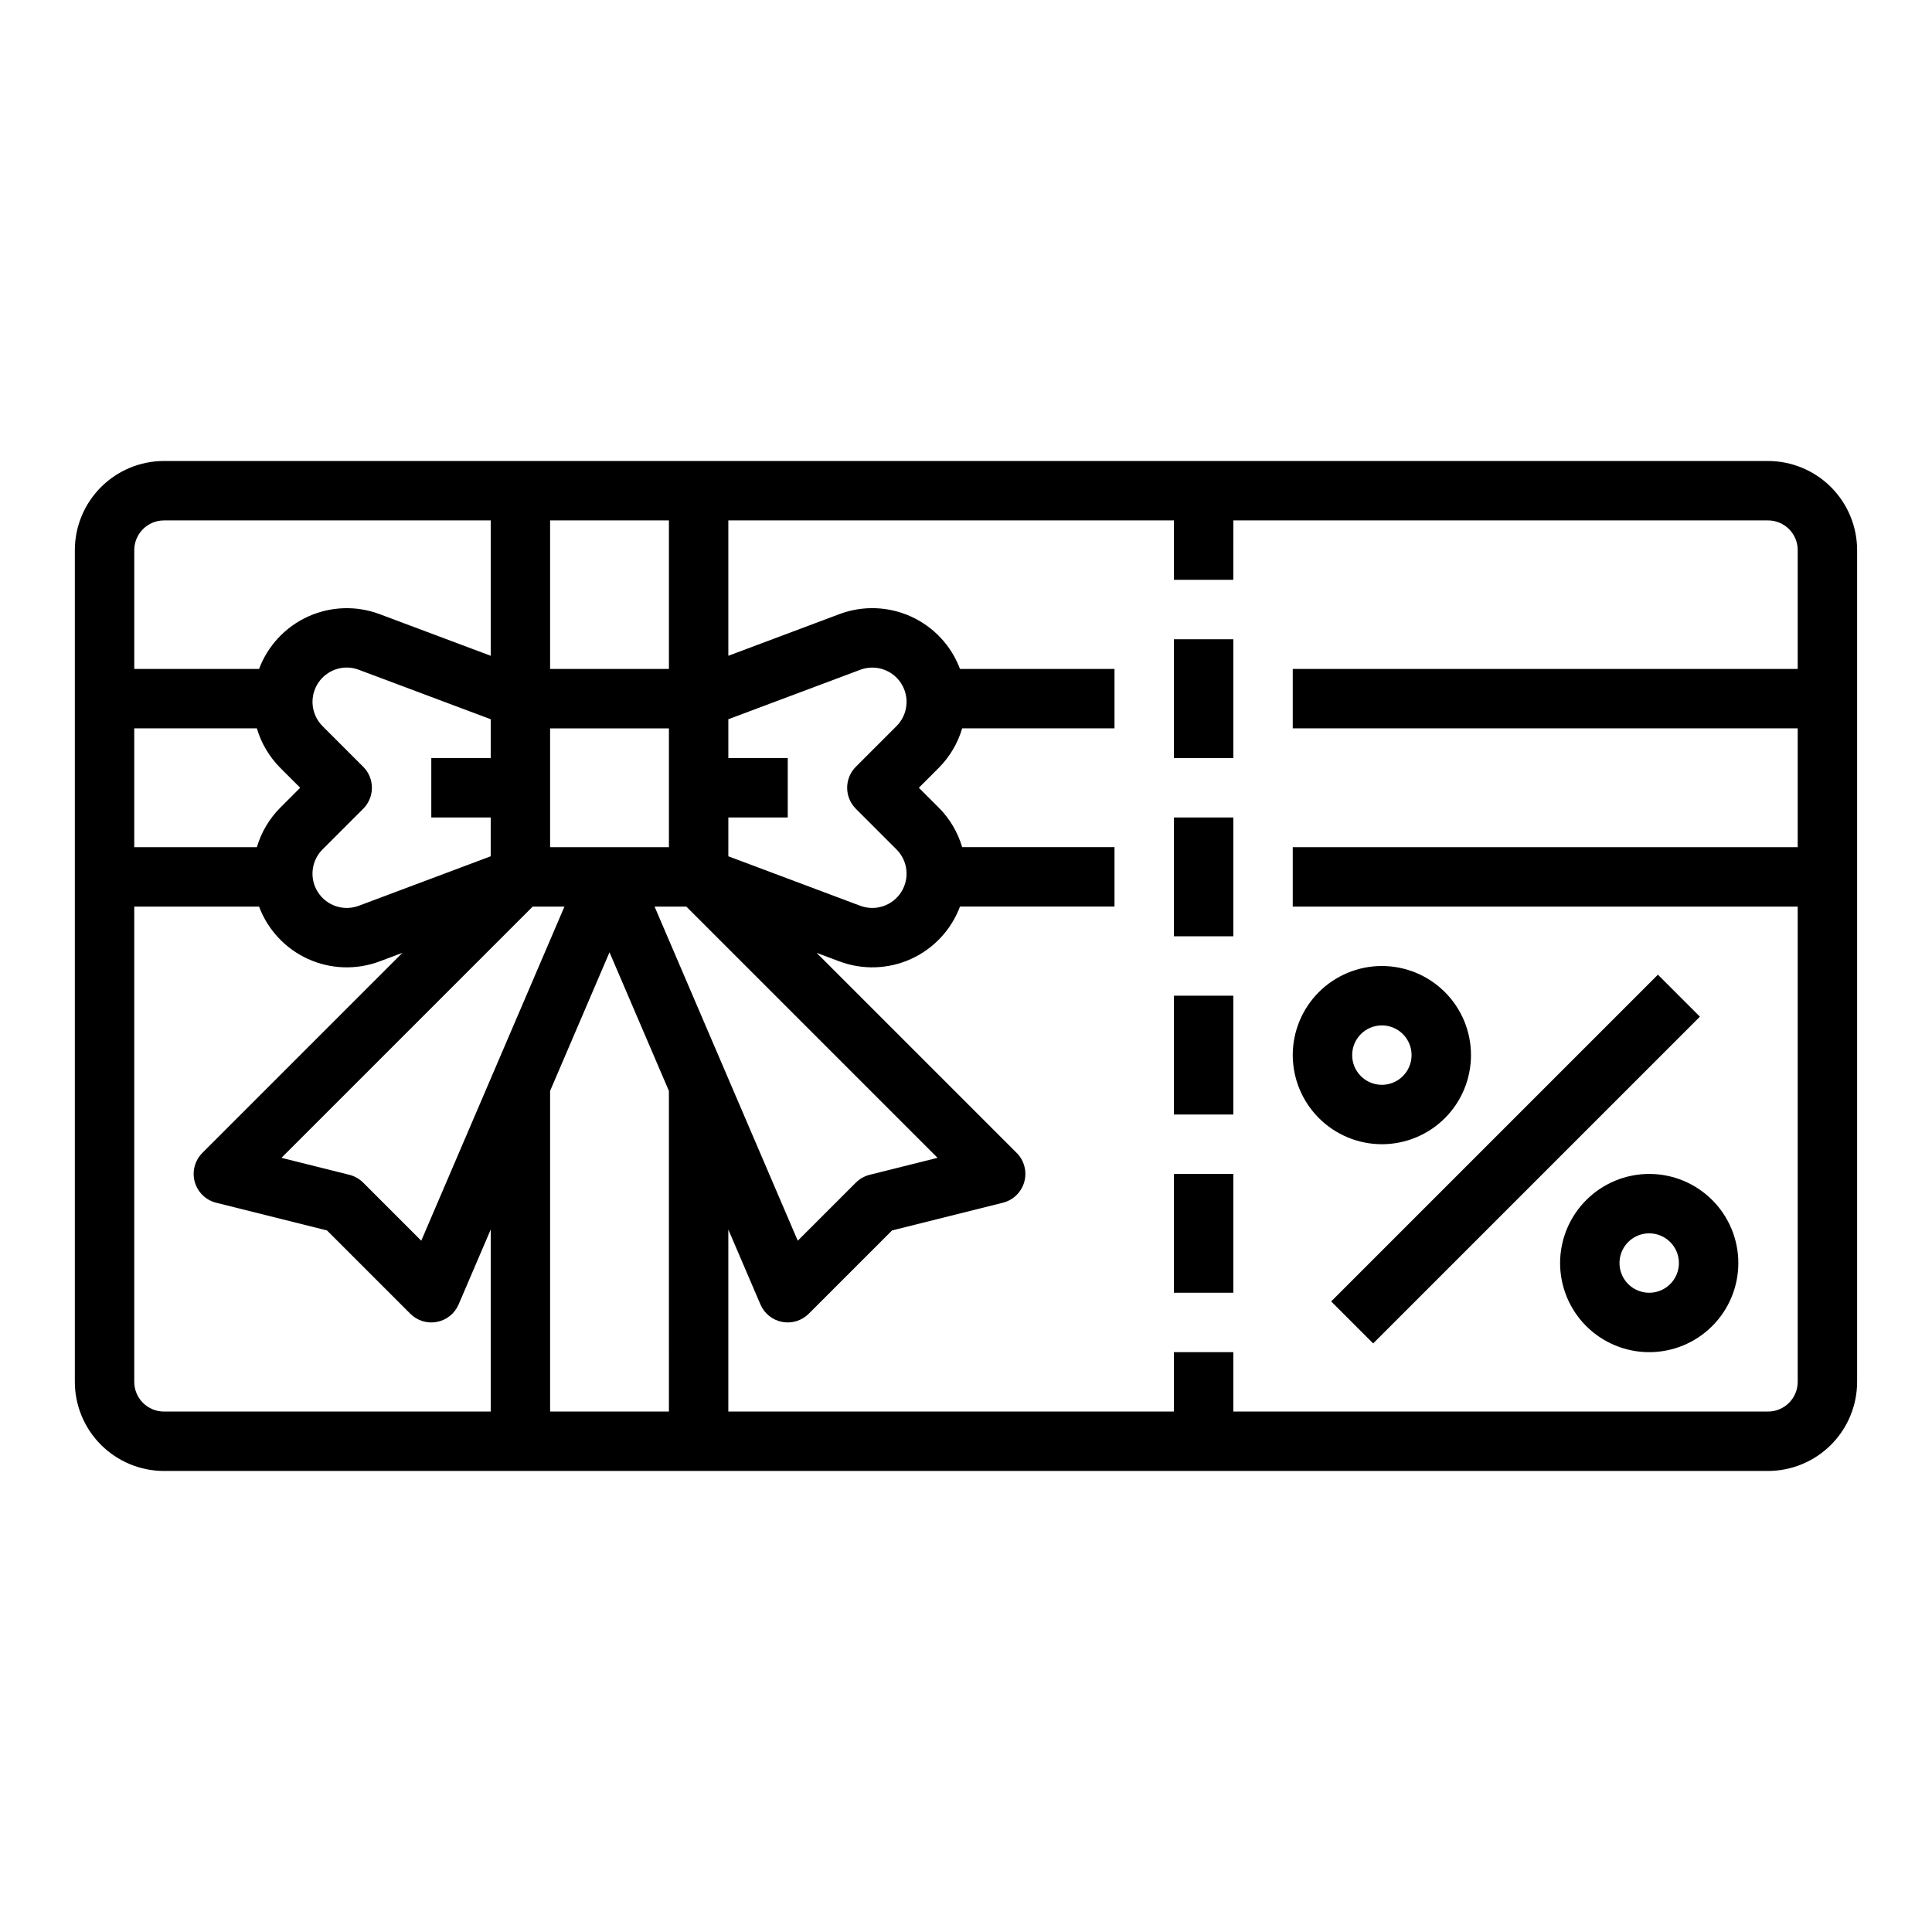 <?xml version="1.0" encoding="UTF-8"?>
<!-- Uploaded to: SVG Repo, www.svgrepo.com, Generator: SVG Repo Mixer Tools -->
<svg fill="#000000" width="800px" height="800px" version="1.1" viewBox="144 144 512 512" xmlns="http://www.w3.org/2000/svg">
 <g>
  <path d="m187.45 533.82h425.09c6.262-0.008 12.266-2.5 16.691-6.926 4.426-4.43 6.918-10.43 6.926-16.691v-220.42c-0.008-6.262-2.5-12.262-6.926-16.691-4.426-4.426-10.43-6.918-16.691-6.922h-425.09c-6.262 0.004-12.262 2.496-16.691 6.922-4.426 4.43-6.918 10.43-6.926 16.691v220.42c0.008 6.262 2.5 12.262 6.926 16.691 4.43 4.426 10.43 6.918 16.691 6.926zm-7.871-23.617v-125.95h33.074c2.312 6.164 6.977 11.156 12.969 13.879 5.996 2.727 12.824 2.957 18.988 0.645l6.039-2.266-53.023 53.023h0.004c-2.008 2.008-2.777 4.938-2.019 7.668 0.754 2.734 2.926 4.848 5.676 5.535l29.375 7.344 22.074 22.074h-0.004c1.848 1.848 4.492 2.66 7.055 2.164 2.566-0.492 4.719-2.227 5.75-4.629l8.508-19.852v48.238h-86.594c-4.344-0.004-7.867-3.527-7.871-7.871zm32.496-173.18c1.168 3.981 3.324 7.602 6.262 10.531l5.215 5.211-5.211 5.211c-2.941 2.93-5.098 6.551-6.266 10.535h-32.496v-31.488zm28.176 10.18-10.781-10.781c-2.586-2.598-3.359-6.496-1.965-9.887 1.398-3.391 4.691-5.609 8.359-5.633 1.102 0.004 2.191 0.203 3.219 0.594l34.961 13.109v10.289h-15.746v15.742h15.742v10.289l-34.957 13.113c-4.004 1.5-8.512 0.008-10.824-3.59-2.316-3.594-1.809-8.316 1.215-11.34l10.777-10.777c3.074-3.074 3.074-8.059 0-11.133zm130.56 11.133 10.777 10.777c3.023 3.019 3.527 7.742 1.215 11.336-2.316 3.598-6.824 5.09-10.828 3.59l-34.957-13.113v-10.289h15.742v-15.742h-15.742v-10.289l34.961-13.109h-0.004c4.004-1.504 8.512-0.008 10.828 3.586 2.312 3.594 1.809 8.316-1.215 11.34l-10.777 10.777c-3.074 3.074-3.074 8.059 0 11.133zm-49.539 10.176h-31.488v-31.488h31.488zm-27.684 15.742-37.949 88.547-15.391-15.391c-1.012-1.012-2.273-1.727-3.66-2.074l-18-4.5 66.586-66.582zm-3.805 48.848 15.742-36.734 15.742 36.734 0.004 84.977h-31.488zm27.684-48.848h8.418l66.582 66.582-18 4.5c-1.383 0.348-2.648 1.062-3.656 2.074l-15.395 15.395zm3.805-62.977h-31.488v-39.359h31.488zm299.14-31.488v31.488h-133.82v15.742l133.82 0.004v31.488h-133.82v15.742h133.82v125.95c-0.004 4.344-3.523 7.867-7.871 7.871h-141.7v-15.742h-15.746v15.742h-118.08v-48.238l8.508 19.852c1.027 2.402 3.18 4.137 5.746 4.629 2.566 0.496 5.207-0.316 7.055-2.164l22.074-22.074 29.375-7.344c2.75-0.688 4.918-2.801 5.676-5.535 0.758-2.731-0.016-5.66-2.019-7.668l-53.023-53.02 6.039 2.266v-0.004c6.164 2.312 12.996 2.082 18.988-0.641 5.996-2.727 10.66-7.719 12.973-13.883h40.945v-15.742h-40.367c-1.172-3.984-3.324-7.606-6.266-10.535l-5.211-5.211 5.211-5.211c2.941-2.93 5.094-6.551 6.266-10.531h40.367v-15.746h-40.945c-2.312-6.164-6.977-11.156-12.973-13.879-5.992-2.727-12.824-2.957-18.988-0.645l-29.43 11.039v-35.875h118.08v15.742h15.742l0.004-15.742h141.7c4.348 0.004 7.867 3.527 7.871 7.871zm-432.96-7.871h86.594v35.871l-29.434-11.035c-6.164-2.312-12.992-2.082-18.988 0.645-5.992 2.723-10.656 7.715-12.969 13.879h-33.074v-31.488c0.004-4.344 3.527-7.867 7.871-7.871z"/>
  <path d="m455.1 313.41h15.742v31.488h-15.742z"/>
  <path d="m455.1 360.64h15.742v31.488h-15.742z"/>
  <path d="m455.1 407.87h15.742v31.488h-15.742z"/>
  <path d="m455.1 455.1h15.742v31.488h-15.742z"/>
  <path d="m496.77 488.89 86.594-86.594 11.133 11.133-86.594 86.594z"/>
  <path d="m510.21 447.23c6.262 0 12.27-2.488 16.699-6.918 4.43-4.426 6.918-10.434 6.918-16.699 0-6.262-2.488-12.27-6.918-16.699-4.43-4.426-10.438-6.914-16.699-6.914s-12.27 2.488-16.699 6.914c-4.43 4.43-6.918 10.438-6.918 16.699 0.008 6.262 2.5 12.266 6.926 16.691 4.426 4.43 10.43 6.918 16.691 6.926zm0-31.488c3.184 0 6.055 1.918 7.273 4.859 1.219 2.941 0.543 6.328-1.707 8.578-2.25 2.254-5.637 2.926-8.578 1.707-2.941-1.219-4.859-4.09-4.859-7.273 0.004-4.344 3.523-7.867 7.871-7.871z"/>
  <path d="m557.44 478.72c0 6.262 2.488 12.27 6.918 16.699 4.43 4.43 10.438 6.918 16.699 6.918 6.266 0 12.27-2.488 16.699-6.918 4.43-4.43 6.918-10.438 6.918-16.699s-2.488-12.27-6.918-16.699c-4.43-4.43-10.434-6.918-16.699-6.918-6.262 0.008-12.262 2.5-16.691 6.926-4.426 4.426-6.918 10.43-6.926 16.691zm31.488 0c0 3.184-1.918 6.055-4.859 7.273s-6.328 0.543-8.578-1.707-2.926-5.637-1.707-8.578c1.219-2.941 4.09-4.859 7.273-4.859 4.348 0.004 7.867 3.527 7.871 7.871z"/>
 </g>
</svg>